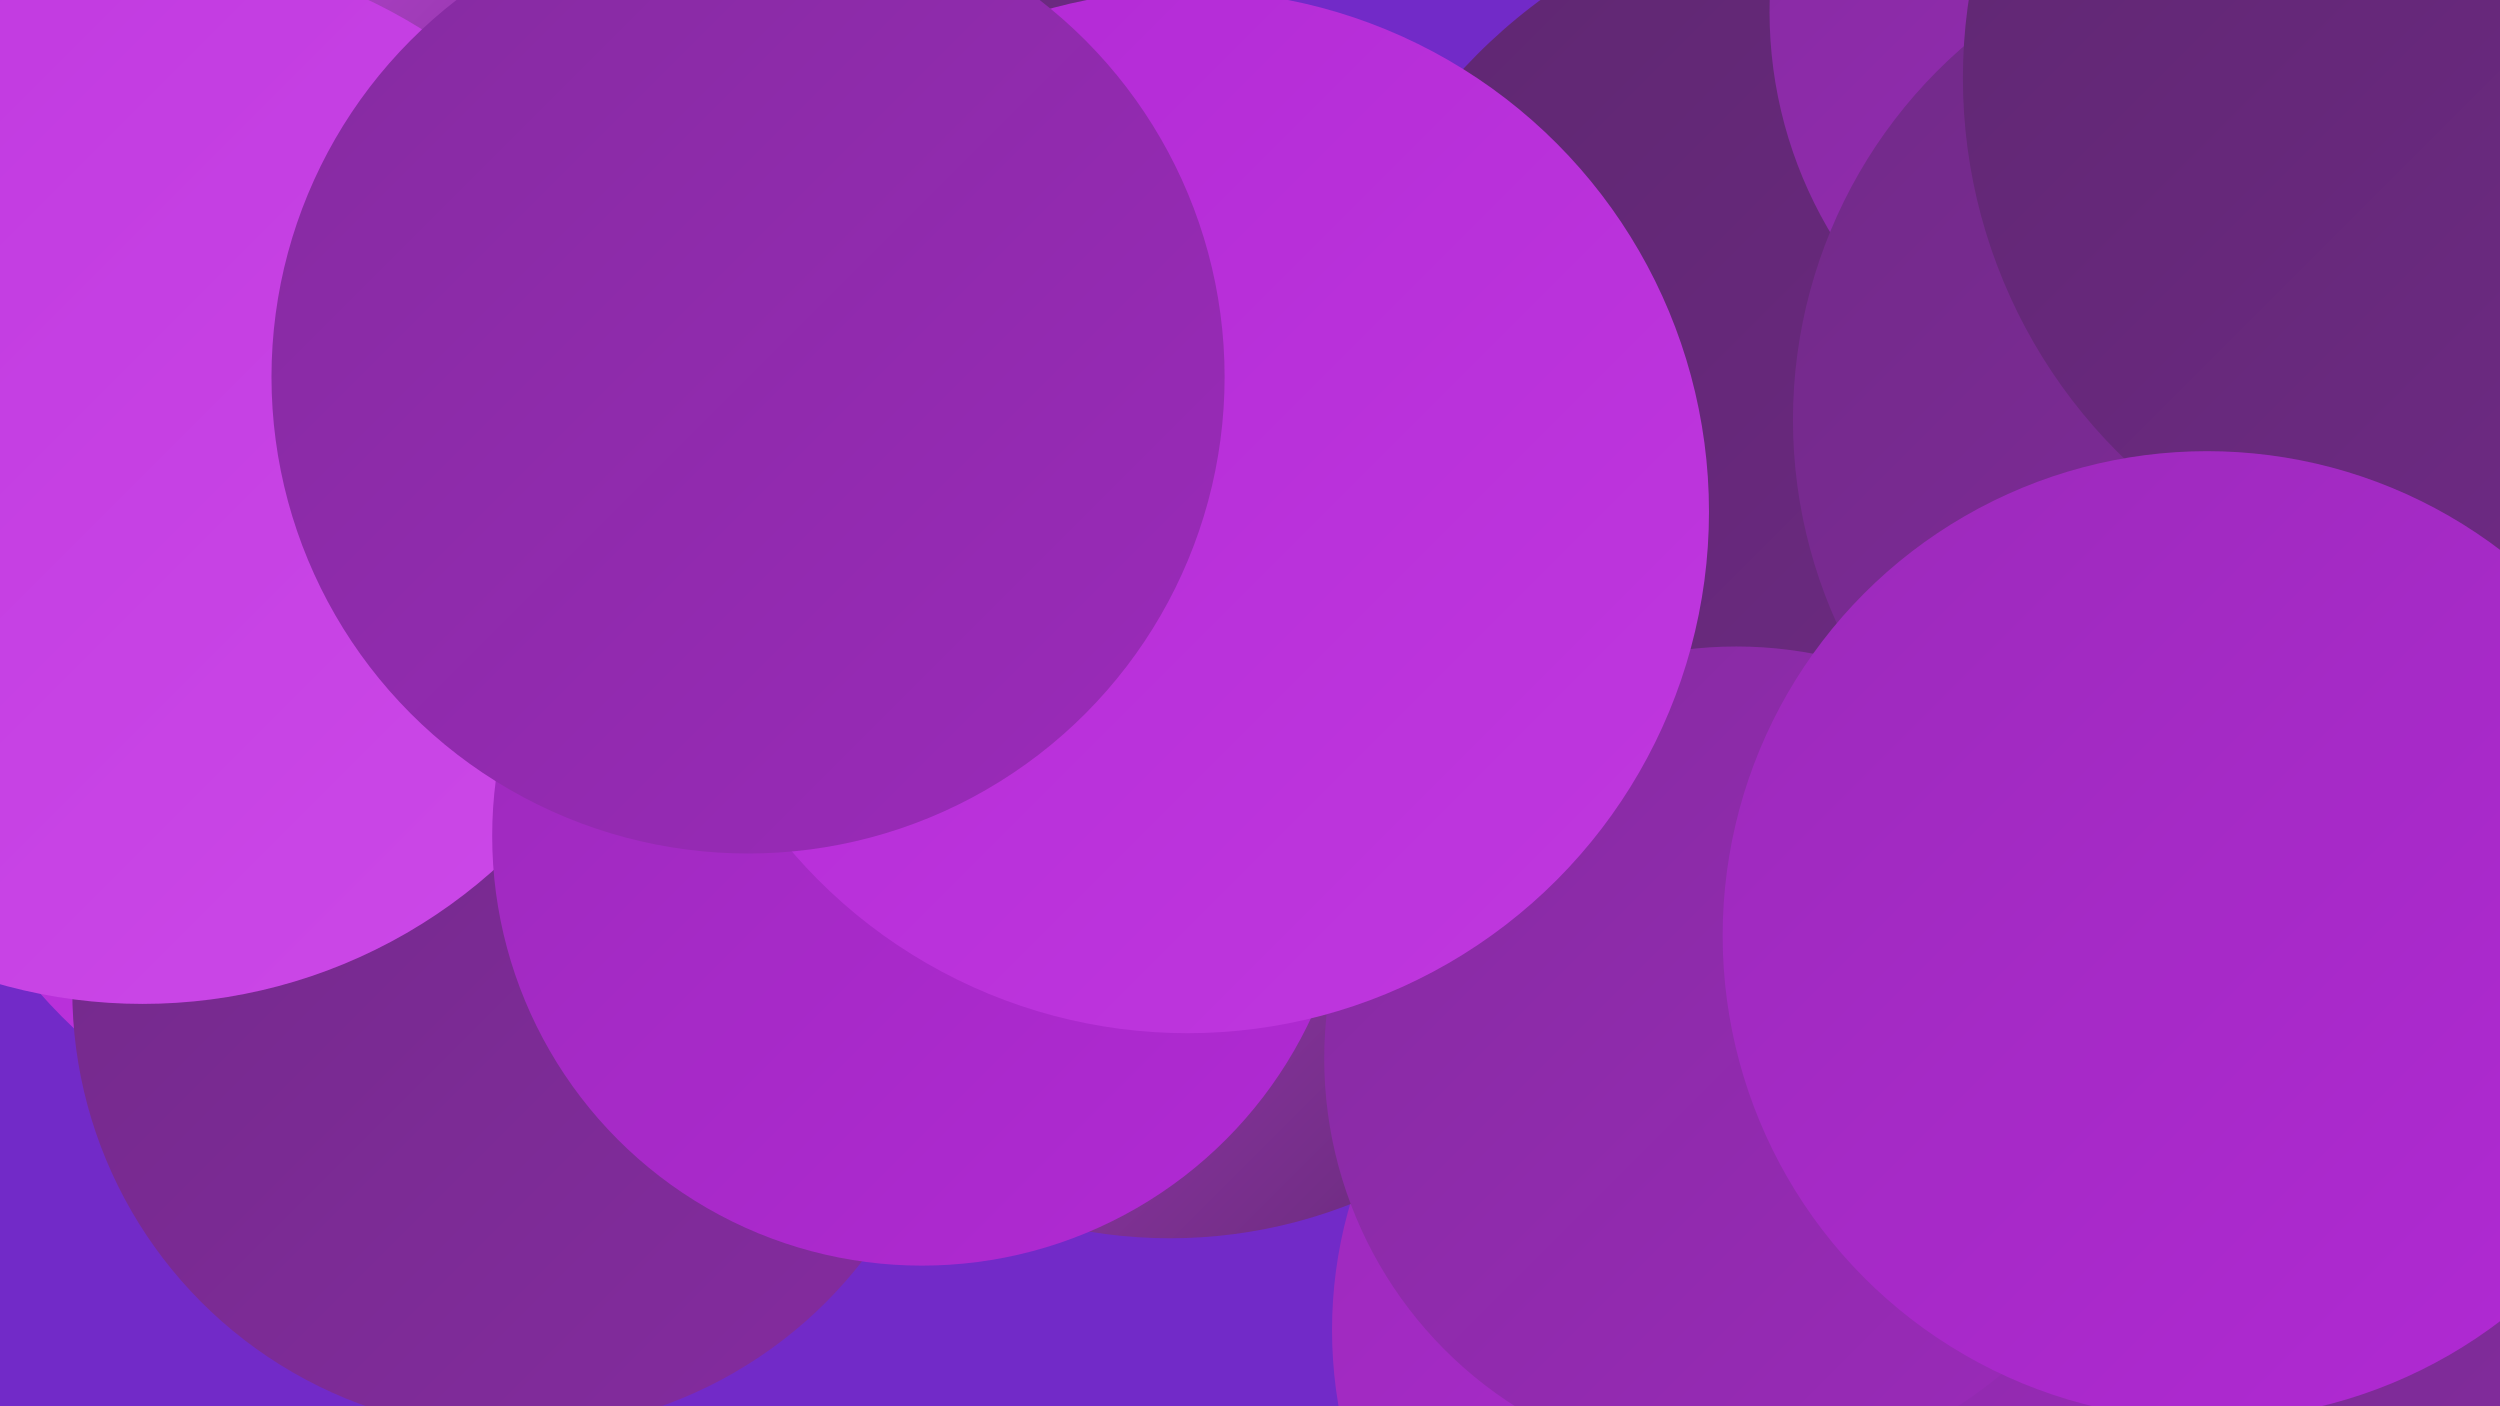<?xml version="1.0" encoding="UTF-8"?><svg width="1280" height="720" xmlns="http://www.w3.org/2000/svg"><defs><linearGradient id="grad0" x1="0%" y1="0%" x2="100%" y2="100%"><stop offset="0%" style="stop-color:#5e2770;stop-opacity:1" /><stop offset="100%" style="stop-color:#712a88;stop-opacity:1" /></linearGradient><linearGradient id="grad1" x1="0%" y1="0%" x2="100%" y2="100%"><stop offset="0%" style="stop-color:#712a88;stop-opacity:1" /><stop offset="100%" style="stop-color:#852ba0;stop-opacity:1" /></linearGradient><linearGradient id="grad2" x1="0%" y1="0%" x2="100%" y2="100%"><stop offset="0%" style="stop-color:#852ba0;stop-opacity:1" /><stop offset="100%" style="stop-color:#9b2aba;stop-opacity:1" /></linearGradient><linearGradient id="grad3" x1="0%" y1="0%" x2="100%" y2="100%"><stop offset="0%" style="stop-color:#9b2aba;stop-opacity:1" /><stop offset="100%" style="stop-color:#b229d5;stop-opacity:1" /></linearGradient><linearGradient id="grad4" x1="0%" y1="0%" x2="100%" y2="100%"><stop offset="0%" style="stop-color:#b229d5;stop-opacity:1" /><stop offset="100%" style="stop-color:#c038df;stop-opacity:1" /></linearGradient><linearGradient id="grad5" x1="0%" y1="0%" x2="100%" y2="100%"><stop offset="0%" style="stop-color:#c038df;stop-opacity:1" /><stop offset="100%" style="stop-color:#cc49e8;stop-opacity:1" /></linearGradient><linearGradient id="grad6" x1="0%" y1="0%" x2="100%" y2="100%"><stop offset="0%" style="stop-color:#cc49e8;stop-opacity:1" /><stop offset="100%" style="stop-color:#5e2770;stop-opacity:1" /></linearGradient></defs><rect width="1280" height="720" fill="#722ac8" /><circle cx="343" cy="43" r="235" fill="url(#grad0)" /><circle cx="217" cy="308" r="265" fill="url(#grad5)" /><circle cx="956" cy="227" r="282" fill="url(#grad0)" /><circle cx="1127" cy="6" r="221" fill="url(#grad2)" /><circle cx="220" cy="159" r="254" fill="url(#grad6)" /><circle cx="1177" cy="585" r="229" fill="url(#grad1)" /><circle cx="1171" cy="215" r="253" fill="url(#grad1)" /><circle cx="911" cy="681" r="229" fill="url(#grad3)" /><circle cx="599" cy="381" r="253" fill="url(#grad6)" /><circle cx="1061" cy="550" r="202" fill="url(#grad2)" /><circle cx="250" cy="52" r="191" fill="url(#grad6)" /><circle cx="223" cy="330" r="270" fill="url(#grad4)" /><circle cx="263" cy="507" r="226" fill="url(#grad1)" /><circle cx="73" cy="244" r="270" fill="url(#grad5)" /><circle cx="1276" cy="40" r="271" fill="url(#grad0)" /><circle cx="889" cy="542" r="211" fill="url(#grad2)" /><circle cx="472" cy="428" r="220" fill="url(#grad3)" /><circle cx="608" cy="262" r="267" fill="url(#grad4)" /><circle cx="1130" cy="479" r="248" fill="url(#grad3)" /><circle cx="383" cy="193" r="244" fill="url(#grad2)" /></svg>